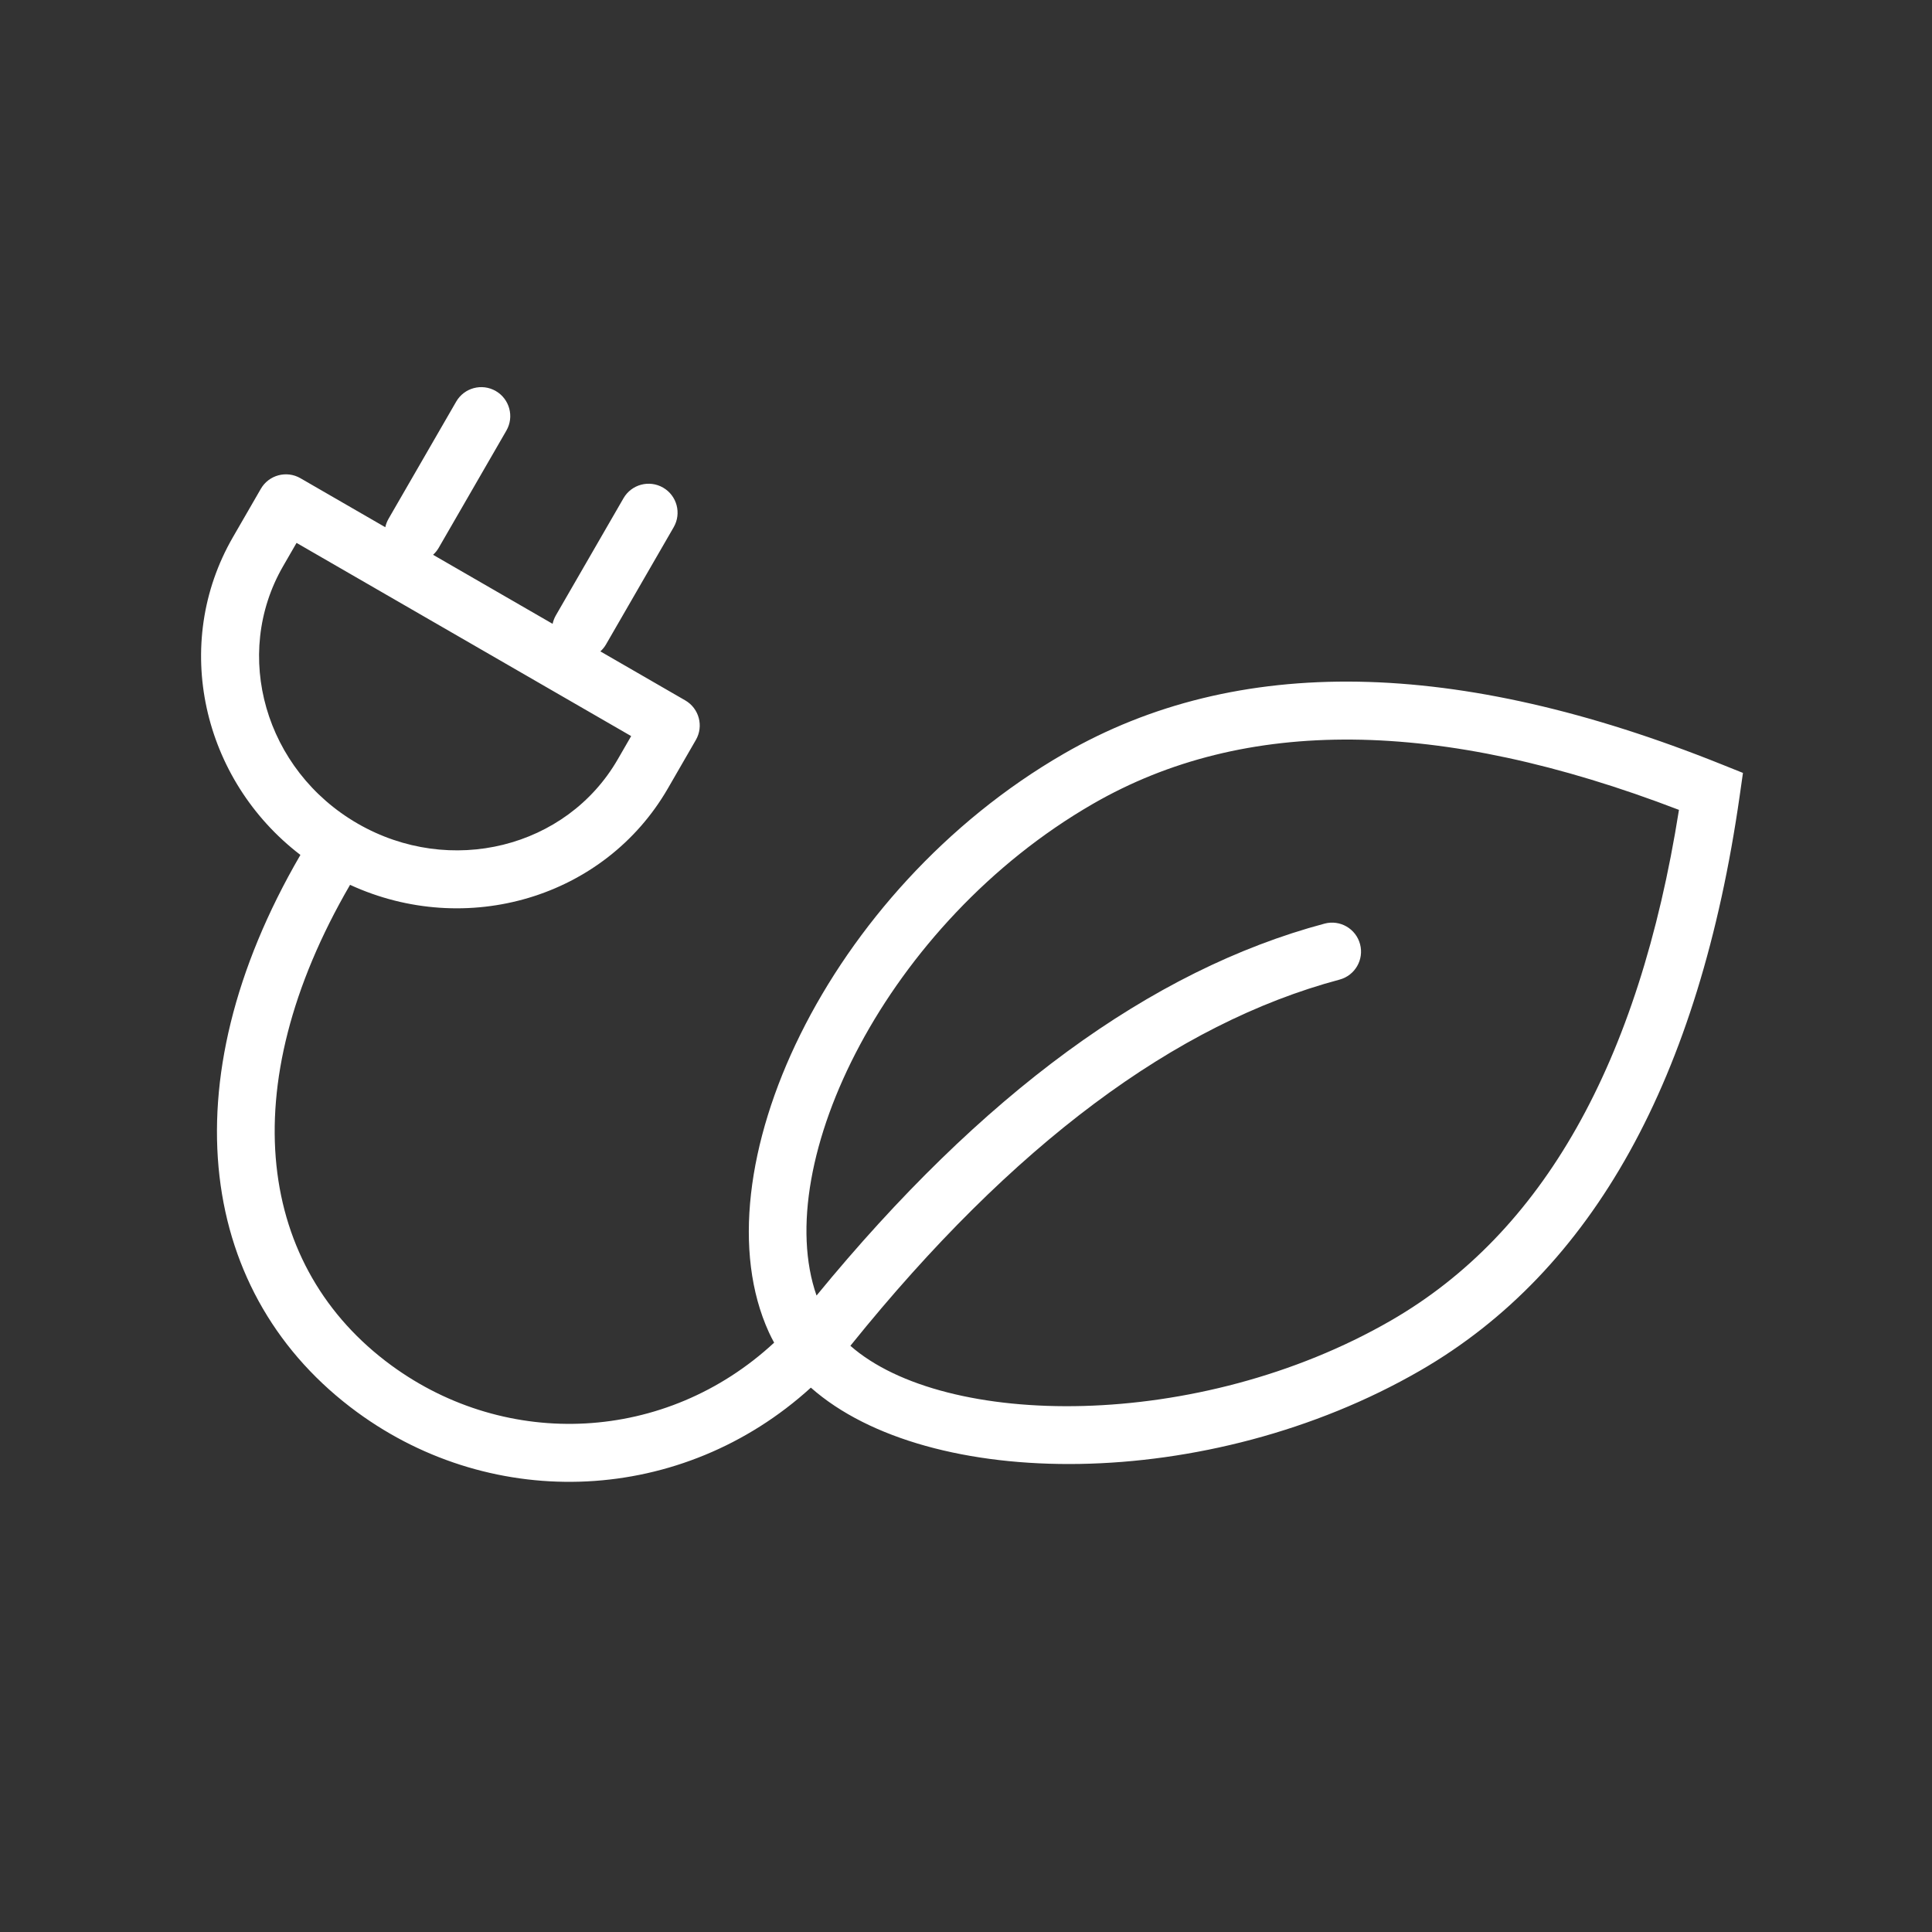 <svg height='100px' width='100px'  style="background-color:#ff6000" fill="#000000" xmlns="http://www.w3.org/2000/svg" xmlns:xlink="http://www.w3.org/1999/xlink" viewBox="0 0 100 100" version="1.1" x="0px" y="0px"><rect x="0" y="0" width="100" height="100" fill="#333333" stroke="none"/><title>Green electricity</title><desc>Created with Sketch.</desc><g stroke="none" stroke-width="1" fill="none" fill-rule="evenodd"><path d="M18.119,45.799 C11.97,56.383 13.394,65.648 20.256,70.672 C26.248,75.059 34.469,74.688 40.069,69.496 C39.97,69.318 39.879,69.136 39.794,68.951 C36.037,60.704 42.818,46.083 55.065,39.012 C64.029,33.837 75.413,34.062 89.123,39.568 L90.215,40.006 L90.049,41.172 C87.962,55.797 82.465,65.769 73.502,70.944 C62.523,77.283 48.042,77.188 41.97,71.824 C35.317,77.879 25.576,78.286 18.484,73.093 C10.311,67.109 8.64,56.128 15.549,44.251 C10.47,40.361 8.857,33.345 12.056,27.804 L13.501,25.301 C13.915,24.584 14.832,24.338 15.55,24.752 L19.943,27.289 C19.975,27.139 20.031,26.991 20.112,26.85 L23.612,20.788 C24.026,20.071 24.943,19.825 25.661,20.239 C26.378,20.653 26.624,21.571 26.21,22.288 L22.71,28.35 C22.629,28.491 22.529,28.613 22.415,28.716 L28.603,32.289 C28.635,32.139 28.691,31.991 28.772,31.85 L32.272,25.788 C32.686,25.071 33.604,24.825 34.321,25.239 C35.039,25.653 35.284,26.571 34.87,27.288 L31.37,33.35 C31.289,33.491 31.189,33.613 31.075,33.716 L35.468,36.252 C36.186,36.667 36.432,37.584 36.017,38.301 L34.572,40.804 C31.289,46.491 24.126,48.564 18.119,45.799 Z M44.016,69.658 C48.885,73.939 62,74.12 72.002,68.346 C79.836,63.823 84.82,55.058 86.903,41.919 C74.483,37.153 64.4,37.087 56.565,41.61 C45.887,47.775 39.87,60.217 42.264,67.057 C50.804,56.643 59.562,50.209 68.56,47.806 C69.36,47.593 70.182,48.068 70.396,48.869 C70.61,49.669 70.134,50.491 69.334,50.705 C60.838,52.973 52.407,59.252 44.066,69.596 C44.049,69.616 44.033,69.637 44.016,69.658 Z M31.974,39.304 L32.669,38.1 L15.349,28.1 L14.654,29.304 C12.006,33.89 13.716,39.86 18.509,42.627 C23.302,45.394 29.326,43.89 31.974,39.304 Z" fill="#fff" fill-rule="nonzero"></path></g></svg>